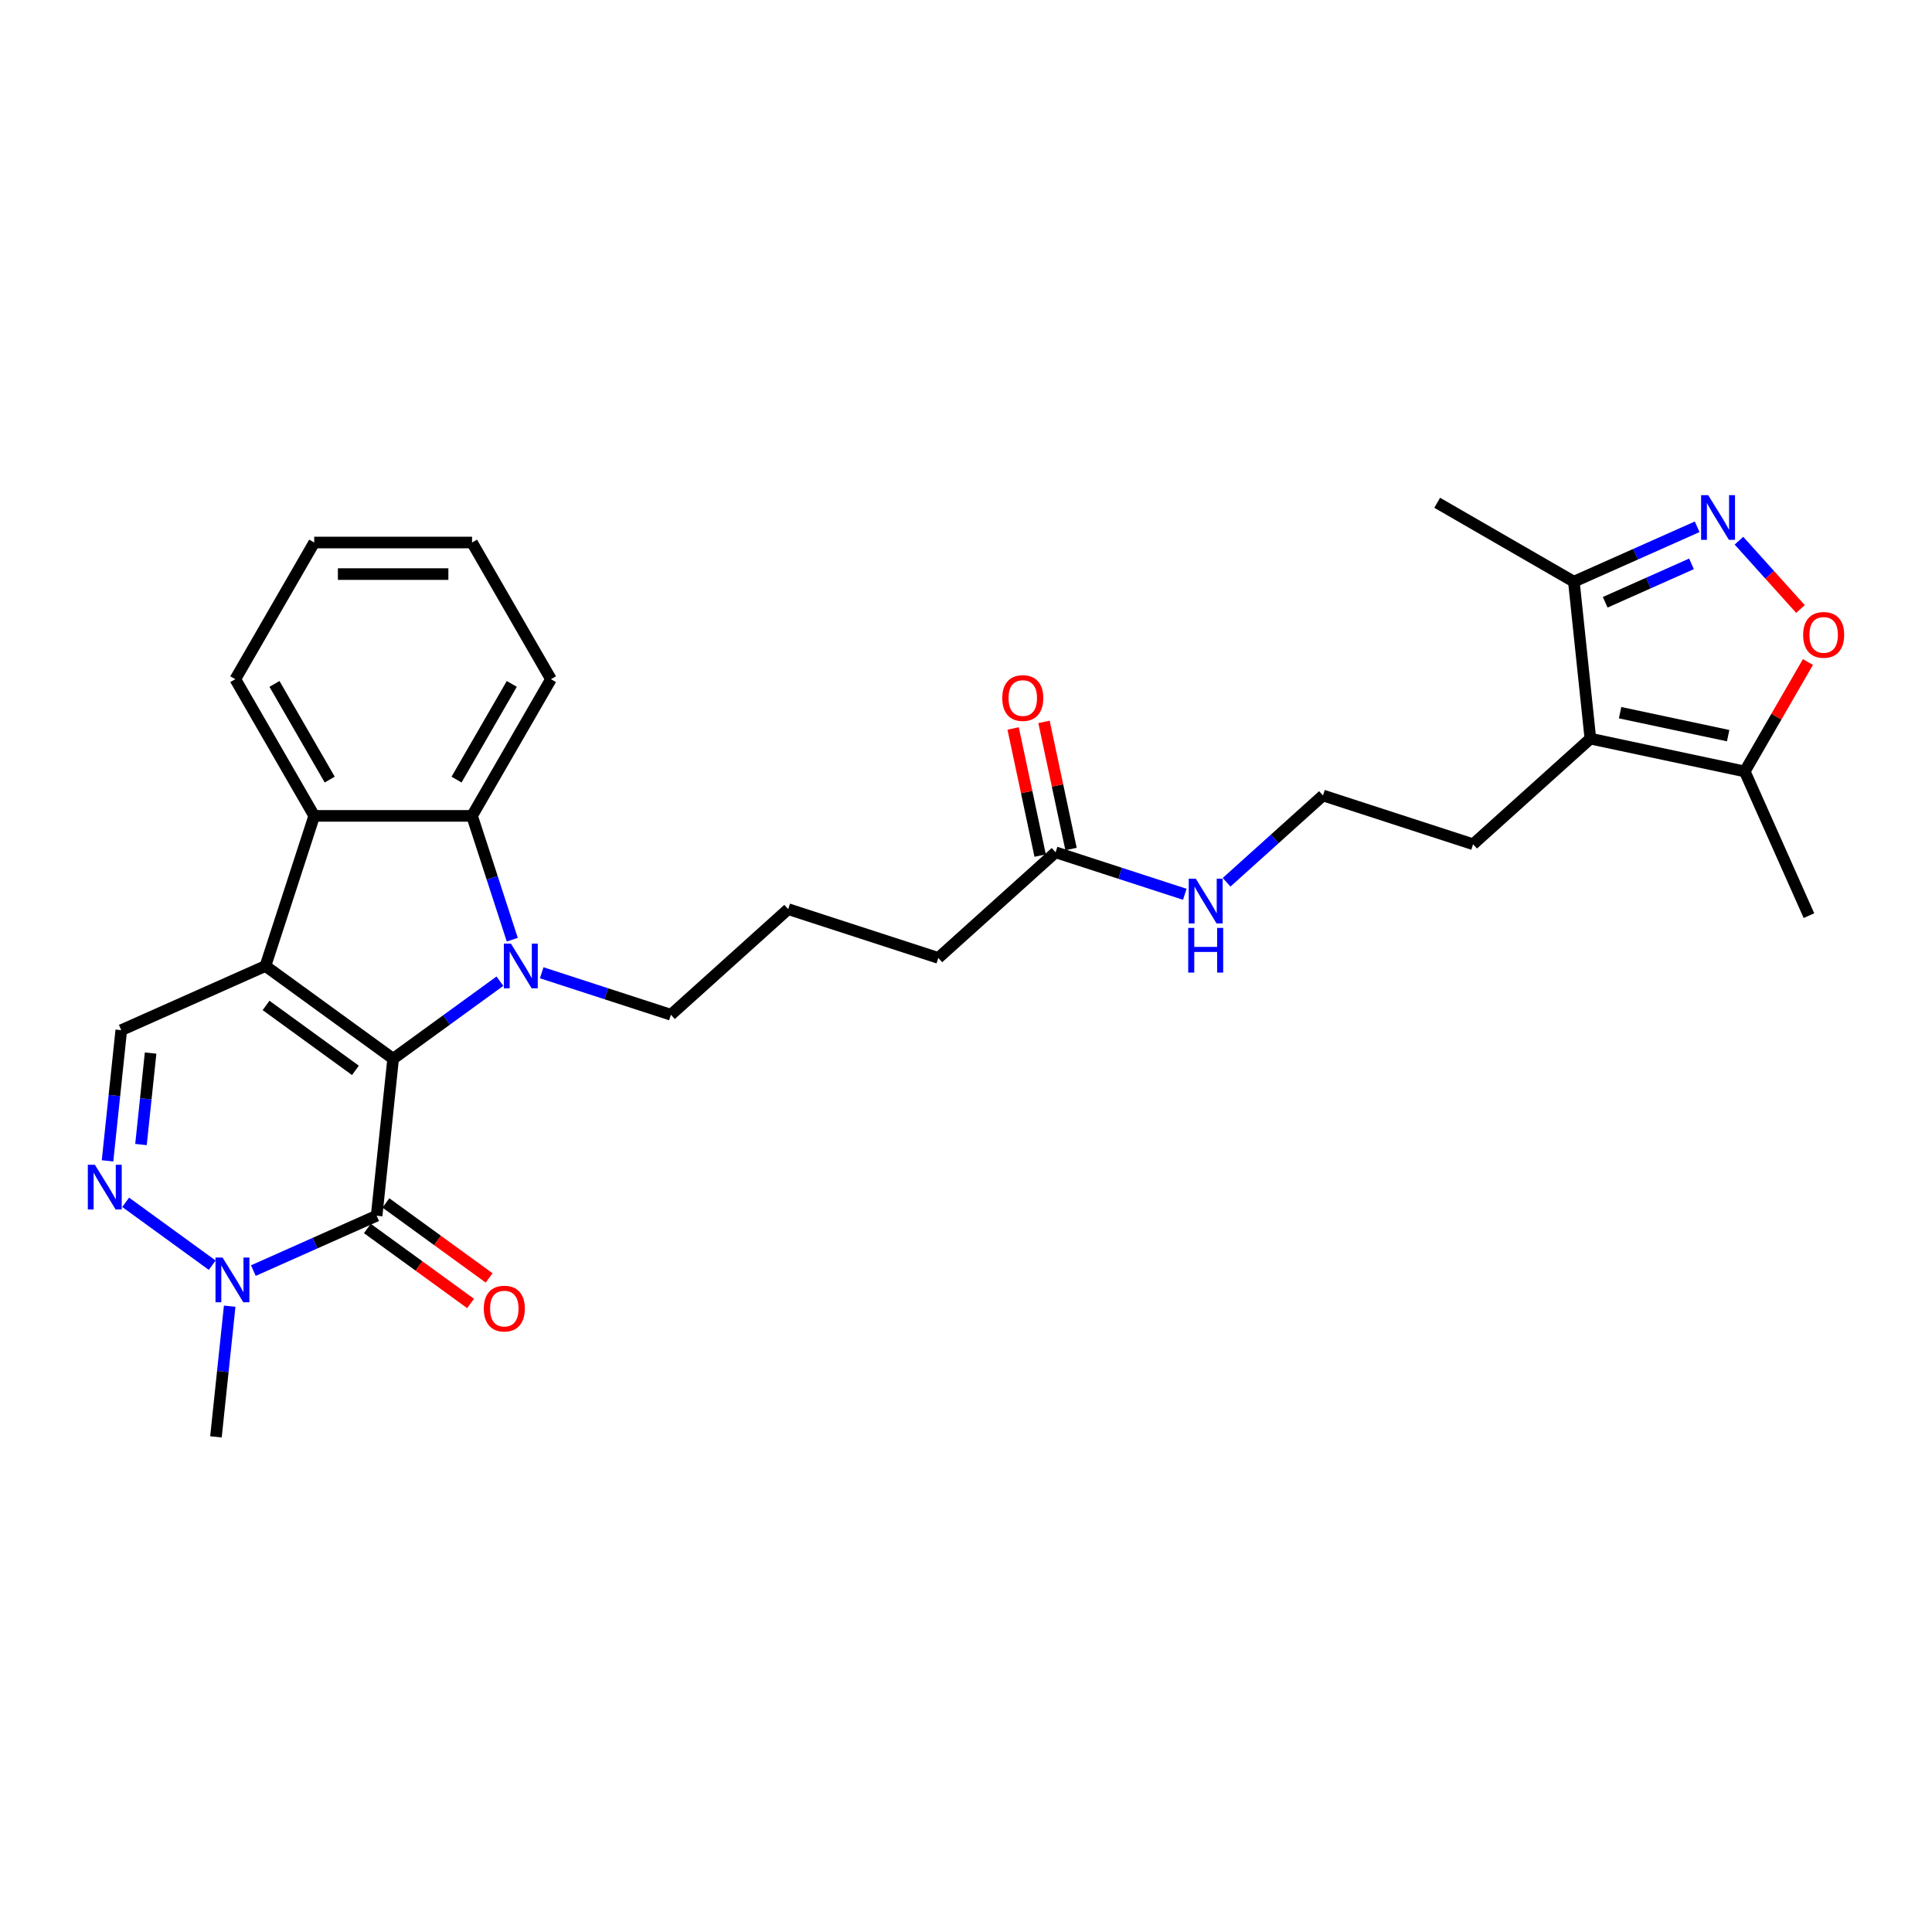 <?xml version='1.0' encoding='iso-8859-1'?>
<svg version='1.1' baseProfile='full'
              xmlns='http://www.w3.org/2000/svg'
                      xmlns:rdkit='http://www.rdkit.org/xml'
                      xmlns:xlink='http://www.w3.org/1999/xlink'
                  xml:space='preserve'
width='1000px' height='1000px' viewBox='0 0 1000 1000'>
<!-- END OF HEADER -->
<rect style='opacity:1.0;fill:#FFFFFF;stroke:none' width='1000' height='1000' x='0' y='0'> </rect>
<path class='bond-0' d='M 203.484,548.006 L 137.395,499.99' style='fill:none;fill-rule:evenodd;stroke:#000000;stroke-width:6px;stroke-linecap:butt;stroke-linejoin:miter;stroke-opacity:1' />
<path class='bond-0' d='M 183.968,554.022 L 137.705,520.41' style='fill:none;fill-rule:evenodd;stroke:#000000;stroke-width:6px;stroke-linecap:butt;stroke-linejoin:miter;stroke-opacity:1' />
<path class='bond-1' d='M 203.484,548.006 L 231.121,527.927' style='fill:none;fill-rule:evenodd;stroke:#000000;stroke-width:6px;stroke-linecap:butt;stroke-linejoin:miter;stroke-opacity:1' />
<path class='bond-1' d='M 231.121,527.927 L 258.758,507.848' style='fill:none;fill-rule:evenodd;stroke:#0000FF;stroke-width:6px;stroke-linecap:butt;stroke-linejoin:miter;stroke-opacity:1' />
<path class='bond-2' d='M 203.484,548.006 L 194.945,629.249' style='fill:none;fill-rule:evenodd;stroke:#000000;stroke-width:6px;stroke-linecap:butt;stroke-linejoin:miter;stroke-opacity:1' />
<path class='bond-3' d='M 137.395,499.99 L 162.639,422.297' style='fill:none;fill-rule:evenodd;stroke:#000000;stroke-width:6px;stroke-linecap:butt;stroke-linejoin:miter;stroke-opacity:1' />
<path class='bond-8' d='M 137.395,499.99 L 62.767,533.216' style='fill:none;fill-rule:evenodd;stroke:#000000;stroke-width:6px;stroke-linecap:butt;stroke-linejoin:miter;stroke-opacity:1' />
<path class='bond-4' d='M 265.151,486.38 L 254.74,454.339' style='fill:none;fill-rule:evenodd;stroke:#0000FF;stroke-width:6px;stroke-linecap:butt;stroke-linejoin:miter;stroke-opacity:1' />
<path class='bond-4' d='M 254.74,454.339 L 244.33,422.297' style='fill:none;fill-rule:evenodd;stroke:#000000;stroke-width:6px;stroke-linecap:butt;stroke-linejoin:miter;stroke-opacity:1' />
<path class='bond-16' d='M 280.389,503.504 L 313.828,514.369' style='fill:none;fill-rule:evenodd;stroke:#0000FF;stroke-width:6px;stroke-linecap:butt;stroke-linejoin:miter;stroke-opacity:1' />
<path class='bond-16' d='M 313.828,514.369 L 347.266,525.233' style='fill:none;fill-rule:evenodd;stroke:#000000;stroke-width:6px;stroke-linecap:butt;stroke-linejoin:miter;stroke-opacity:1' />
<path class='bond-6' d='M 194.945,629.249 L 163.039,643.455' style='fill:none;fill-rule:evenodd;stroke:#000000;stroke-width:6px;stroke-linecap:butt;stroke-linejoin:miter;stroke-opacity:1' />
<path class='bond-6' d='M 163.039,643.455 L 131.133,657.66' style='fill:none;fill-rule:evenodd;stroke:#0000FF;stroke-width:6px;stroke-linecap:butt;stroke-linejoin:miter;stroke-opacity:1' />
<path class='bond-13' d='M 190.144,635.858 L 216.857,655.267' style='fill:none;fill-rule:evenodd;stroke:#000000;stroke-width:6px;stroke-linecap:butt;stroke-linejoin:miter;stroke-opacity:1' />
<path class='bond-13' d='M 216.857,655.267 L 243.571,674.675' style='fill:none;fill-rule:evenodd;stroke:#FF0000;stroke-width:6px;stroke-linecap:butt;stroke-linejoin:miter;stroke-opacity:1' />
<path class='bond-13' d='M 199.747,622.64 L 226.461,642.049' style='fill:none;fill-rule:evenodd;stroke:#000000;stroke-width:6px;stroke-linecap:butt;stroke-linejoin:miter;stroke-opacity:1' />
<path class='bond-13' d='M 226.461,642.049 L 253.174,661.457' style='fill:none;fill-rule:evenodd;stroke:#FF0000;stroke-width:6px;stroke-linecap:butt;stroke-linejoin:miter;stroke-opacity:1' />
<path class='bond-21' d='M 162.639,422.297 L 121.794,351.551' style='fill:none;fill-rule:evenodd;stroke:#000000;stroke-width:6px;stroke-linecap:butt;stroke-linejoin:miter;stroke-opacity:1' />
<path class='bond-21' d='M 170.661,403.516 L 142.07,353.994' style='fill:none;fill-rule:evenodd;stroke:#000000;stroke-width:6px;stroke-linecap:butt;stroke-linejoin:miter;stroke-opacity:1' />
<path class='bond-29' d='M 162.639,422.297 L 244.33,422.297' style='fill:none;fill-rule:evenodd;stroke:#000000;stroke-width:6px;stroke-linecap:butt;stroke-linejoin:miter;stroke-opacity:1' />
<path class='bond-20' d='M 244.33,422.297 L 285.175,351.551' style='fill:none;fill-rule:evenodd;stroke:#000000;stroke-width:6px;stroke-linecap:butt;stroke-linejoin:miter;stroke-opacity:1' />
<path class='bond-20' d='M 236.307,403.516 L 264.899,353.994' style='fill:none;fill-rule:evenodd;stroke:#000000;stroke-width:6px;stroke-linecap:butt;stroke-linejoin:miter;stroke-opacity:1' />
<path class='bond-5' d='M 65.044,622.318 L 109.836,654.861' style='fill:none;fill-rule:evenodd;stroke:#0000FF;stroke-width:6px;stroke-linecap:butt;stroke-linejoin:miter;stroke-opacity:1' />
<path class='bond-30' d='M 55.659,600.85 L 59.213,567.033' style='fill:none;fill-rule:evenodd;stroke:#0000FF;stroke-width:6px;stroke-linecap:butt;stroke-linejoin:miter;stroke-opacity:1' />
<path class='bond-30' d='M 59.213,567.033 L 62.767,533.216' style='fill:none;fill-rule:evenodd;stroke:#000000;stroke-width:6px;stroke-linecap:butt;stroke-linejoin:miter;stroke-opacity:1' />
<path class='bond-30' d='M 72.974,592.412 L 75.462,568.741' style='fill:none;fill-rule:evenodd;stroke:#0000FF;stroke-width:6px;stroke-linecap:butt;stroke-linejoin:miter;stroke-opacity:1' />
<path class='bond-30' d='M 75.462,568.741 L 77.95,545.069' style='fill:none;fill-rule:evenodd;stroke:#000000;stroke-width:6px;stroke-linecap:butt;stroke-linejoin:miter;stroke-opacity:1' />
<path class='bond-19' d='M 118.887,676.086 L 115.333,709.902' style='fill:none;fill-rule:evenodd;stroke:#0000FF;stroke-width:6px;stroke-linecap:butt;stroke-linejoin:miter;stroke-opacity:1' />
<path class='bond-19' d='M 115.333,709.902 L 111.778,743.719' style='fill:none;fill-rule:evenodd;stroke:#000000;stroke-width:6px;stroke-linecap:butt;stroke-linejoin:miter;stroke-opacity:1' />
<path class='bond-7' d='M 878.448,272.664 L 846.542,286.869' style='fill:none;fill-rule:evenodd;stroke:#0000FF;stroke-width:6px;stroke-linecap:butt;stroke-linejoin:miter;stroke-opacity:1' />
<path class='bond-7' d='M 846.542,286.869 L 814.636,301.075' style='fill:none;fill-rule:evenodd;stroke:#000000;stroke-width:6px;stroke-linecap:butt;stroke-linejoin:miter;stroke-opacity:1' />
<path class='bond-7' d='M 875.522,291.851 L 853.187,301.795' style='fill:none;fill-rule:evenodd;stroke:#0000FF;stroke-width:6px;stroke-linecap:butt;stroke-linejoin:miter;stroke-opacity:1' />
<path class='bond-7' d='M 853.187,301.795 L 830.853,311.739' style='fill:none;fill-rule:evenodd;stroke:#000000;stroke-width:6px;stroke-linecap:butt;stroke-linejoin:miter;stroke-opacity:1' />
<path class='bond-32' d='M 900.08,279.861 L 915.999,297.54' style='fill:none;fill-rule:evenodd;stroke:#0000FF;stroke-width:6px;stroke-linecap:butt;stroke-linejoin:miter;stroke-opacity:1' />
<path class='bond-32' d='M 915.999,297.54 L 931.918,315.22' style='fill:none;fill-rule:evenodd;stroke:#FF0000;stroke-width:6px;stroke-linecap:butt;stroke-linejoin:miter;stroke-opacity:1' />
<path class='bond-9' d='M 823.175,382.318 L 762.467,436.98' style='fill:none;fill-rule:evenodd;stroke:#000000;stroke-width:6px;stroke-linecap:butt;stroke-linejoin:miter;stroke-opacity:1' />
<path class='bond-11' d='M 823.175,382.318 L 903.08,399.302' style='fill:none;fill-rule:evenodd;stroke:#000000;stroke-width:6px;stroke-linecap:butt;stroke-linejoin:miter;stroke-opacity:1' />
<path class='bond-11' d='M 838.558,368.885 L 894.491,380.774' style='fill:none;fill-rule:evenodd;stroke:#000000;stroke-width:6px;stroke-linecap:butt;stroke-linejoin:miter;stroke-opacity:1' />
<path class='bond-12' d='M 823.175,382.318 L 814.636,301.075' style='fill:none;fill-rule:evenodd;stroke:#000000;stroke-width:6px;stroke-linecap:butt;stroke-linejoin:miter;stroke-opacity:1' />
<path class='bond-10' d='M 935.785,342.656 L 919.433,370.979' style='fill:none;fill-rule:evenodd;stroke:#FF0000;stroke-width:6px;stroke-linecap:butt;stroke-linejoin:miter;stroke-opacity:1' />
<path class='bond-10' d='M 919.433,370.979 L 903.08,399.302' style='fill:none;fill-rule:evenodd;stroke:#000000;stroke-width:6px;stroke-linecap:butt;stroke-linejoin:miter;stroke-opacity:1' />
<path class='bond-24' d='M 903.08,399.302 L 936.307,473.931' style='fill:none;fill-rule:evenodd;stroke:#000000;stroke-width:6px;stroke-linecap:butt;stroke-linejoin:miter;stroke-opacity:1' />
<path class='bond-26' d='M 814.636,301.075 L 743.89,260.23' style='fill:none;fill-rule:evenodd;stroke:#000000;stroke-width:6px;stroke-linecap:butt;stroke-linejoin:miter;stroke-opacity:1' />
<path class='bond-14' d='M 546.374,441.154 L 485.666,495.816' style='fill:none;fill-rule:evenodd;stroke:#000000;stroke-width:6px;stroke-linecap:butt;stroke-linejoin:miter;stroke-opacity:1' />
<path class='bond-15' d='M 554.365,439.455 L 547.371,406.553' style='fill:none;fill-rule:evenodd;stroke:#000000;stroke-width:6px;stroke-linecap:butt;stroke-linejoin:miter;stroke-opacity:1' />
<path class='bond-15' d='M 547.371,406.553 L 540.377,373.65' style='fill:none;fill-rule:evenodd;stroke:#FF0000;stroke-width:6px;stroke-linecap:butt;stroke-linejoin:miter;stroke-opacity:1' />
<path class='bond-15' d='M 538.384,442.852 L 531.39,409.949' style='fill:none;fill-rule:evenodd;stroke:#000000;stroke-width:6px;stroke-linecap:butt;stroke-linejoin:miter;stroke-opacity:1' />
<path class='bond-15' d='M 531.39,409.949 L 524.396,377.047' style='fill:none;fill-rule:evenodd;stroke:#FF0000;stroke-width:6px;stroke-linecap:butt;stroke-linejoin:miter;stroke-opacity:1' />
<path class='bond-17' d='M 546.374,441.154 L 579.812,452.019' style='fill:none;fill-rule:evenodd;stroke:#000000;stroke-width:6px;stroke-linecap:butt;stroke-linejoin:miter;stroke-opacity:1' />
<path class='bond-17' d='M 579.812,452.019 L 613.251,462.883' style='fill:none;fill-rule:evenodd;stroke:#0000FF;stroke-width:6px;stroke-linecap:butt;stroke-linejoin:miter;stroke-opacity:1' />
<path class='bond-23' d='M 347.266,525.233 L 407.974,470.572' style='fill:none;fill-rule:evenodd;stroke:#000000;stroke-width:6px;stroke-linecap:butt;stroke-linejoin:miter;stroke-opacity:1' />
<path class='bond-22' d='M 634.882,456.659 L 659.828,434.197' style='fill:none;fill-rule:evenodd;stroke:#0000FF;stroke-width:6px;stroke-linecap:butt;stroke-linejoin:miter;stroke-opacity:1' />
<path class='bond-22' d='M 659.828,434.197 L 684.775,411.736' style='fill:none;fill-rule:evenodd;stroke:#000000;stroke-width:6px;stroke-linecap:butt;stroke-linejoin:miter;stroke-opacity:1' />
<path class='bond-18' d='M 762.467,436.98 L 684.775,411.736' style='fill:none;fill-rule:evenodd;stroke:#000000;stroke-width:6px;stroke-linecap:butt;stroke-linejoin:miter;stroke-opacity:1' />
<path class='bond-28' d='M 285.175,351.551 L 244.33,280.805' style='fill:none;fill-rule:evenodd;stroke:#000000;stroke-width:6px;stroke-linecap:butt;stroke-linejoin:miter;stroke-opacity:1' />
<path class='bond-27' d='M 121.794,351.551 L 162.639,280.805' style='fill:none;fill-rule:evenodd;stroke:#000000;stroke-width:6px;stroke-linecap:butt;stroke-linejoin:miter;stroke-opacity:1' />
<path class='bond-25' d='M 407.974,470.572 L 485.666,495.816' style='fill:none;fill-rule:evenodd;stroke:#000000;stroke-width:6px;stroke-linecap:butt;stroke-linejoin:miter;stroke-opacity:1' />
<path class='bond-31' d='M 162.639,280.805 L 244.33,280.805' style='fill:none;fill-rule:evenodd;stroke:#000000;stroke-width:6px;stroke-linecap:butt;stroke-linejoin:miter;stroke-opacity:1' />
<path class='bond-31' d='M 174.893,297.143 L 232.076,297.143' style='fill:none;fill-rule:evenodd;stroke:#000000;stroke-width:6px;stroke-linecap:butt;stroke-linejoin:miter;stroke-opacity:1' />
<path  class='atom-2' d='M 264.46 488.422
L 272.04 500.676
Q 272.792 501.885, 274.001 504.074
Q 275.21 506.264, 275.275 506.394
L 275.275 488.422
L 278.347 488.422
L 278.347 511.557
L 275.177 511.557
L 267.041 498.16
Q 266.093 496.591, 265.08 494.794
Q 264.1 492.997, 263.806 492.441
L 263.806 511.557
L 260.8 511.557
L 260.8 488.422
L 264.46 488.422
' fill='#0000FF'/>
<path  class='atom-6' d='M 49.114 602.892
L 56.695 615.146
Q 57.447 616.355, 58.656 618.544
Q 59.865 620.733, 59.93 620.864
L 59.93 602.892
L 63.002 602.892
L 63.002 626.027
L 59.832 626.027
L 51.696 612.629
Q 50.748 611.061, 49.735 609.264
Q 48.755 607.467, 48.461 606.911
L 48.461 626.027
L 45.455 626.027
L 45.455 602.892
L 49.114 602.892
' fill='#0000FF'/>
<path  class='atom-7' d='M 115.203 650.909
L 122.784 663.162
Q 123.536 664.371, 124.745 666.56
Q 125.954 668.75, 126.019 668.88
L 126.019 650.909
L 129.091 650.909
L 129.091 674.043
L 125.921 674.043
L 117.785 660.646
Q 116.837 659.078, 115.824 657.28
Q 114.844 655.483, 114.55 654.928
L 114.55 674.043
L 111.544 674.043
L 111.544 650.909
L 115.203 650.909
' fill='#0000FF'/>
<path  class='atom-8' d='M 884.15 256.281
L 891.731 268.535
Q 892.483 269.744, 893.692 271.933
Q 894.901 274.122, 894.966 274.253
L 894.966 256.281
L 898.038 256.281
L 898.038 279.416
L 894.868 279.416
L 886.732 266.019
Q 885.784 264.45, 884.771 262.653
Q 883.791 260.856, 883.497 260.3
L 883.497 279.416
L 880.49 279.416
L 880.49 256.281
L 884.15 256.281
' fill='#0000FF'/>
<path  class='atom-11' d='M 933.306 328.622
Q 933.306 323.067, 936.051 319.962
Q 938.796 316.858, 943.926 316.858
Q 949.056 316.858, 951.801 319.962
Q 954.545 323.067, 954.545 328.622
Q 954.545 334.242, 951.768 337.444
Q 948.99 340.614, 943.926 340.614
Q 938.828 340.614, 936.051 337.444
Q 933.306 334.275, 933.306 328.622
M 943.926 338
Q 947.455 338, 949.35 335.647
Q 951.278 333.262, 951.278 328.622
Q 951.278 324.08, 949.35 321.792
Q 947.455 319.472, 943.926 319.472
Q 940.397 319.472, 938.469 321.76
Q 936.574 324.047, 936.574 328.622
Q 936.574 333.294, 938.469 335.647
Q 940.397 338, 943.926 338
' fill='#FF0000'/>
<path  class='atom-14' d='M 250.415 677.331
Q 250.415 671.776, 253.159 668.672
Q 255.904 665.568, 261.034 665.568
Q 266.165 665.568, 268.909 668.672
Q 271.654 671.776, 271.654 677.331
Q 271.654 682.952, 268.877 686.154
Q 266.099 689.323, 261.034 689.323
Q 255.937 689.323, 253.159 686.154
Q 250.415 682.984, 250.415 677.331
M 261.034 686.709
Q 264.563 686.709, 266.459 684.357
Q 268.387 681.971, 268.387 677.331
Q 268.387 672.789, 266.459 670.502
Q 264.563 668.182, 261.034 668.182
Q 257.505 668.182, 255.577 670.469
Q 253.682 672.757, 253.682 677.331
Q 253.682 682.004, 255.577 684.357
Q 257.505 686.709, 261.034 686.709
' fill='#FF0000'/>
<path  class='atom-16' d='M 518.77 361.314
Q 518.77 355.759, 521.515 352.655
Q 524.26 349.55, 529.39 349.55
Q 534.52 349.55, 537.265 352.655
Q 540.009 355.759, 540.009 361.314
Q 540.009 366.934, 537.232 370.136
Q 534.455 373.306, 529.39 373.306
Q 524.292 373.306, 521.515 370.136
Q 518.77 366.967, 518.77 361.314
M 529.39 370.692
Q 532.919 370.692, 534.814 368.339
Q 536.742 365.954, 536.742 361.314
Q 536.742 356.772, 534.814 354.484
Q 532.919 352.164, 529.39 352.164
Q 525.861 352.164, 523.933 354.452
Q 522.038 356.739, 522.038 361.314
Q 522.038 365.986, 523.933 368.339
Q 525.861 370.692, 529.39 370.692
' fill='#FF0000'/>
<path  class='atom-18' d='M 618.953 454.83
L 626.534 467.084
Q 627.285 468.293, 628.494 470.482
Q 629.703 472.671, 629.769 472.802
L 629.769 454.83
L 632.84 454.83
L 632.84 477.965
L 629.671 477.965
L 621.534 464.568
Q 620.587 462.999, 619.574 461.202
Q 618.593 459.405, 618.299 458.849
L 618.299 477.965
L 615.293 477.965
L 615.293 454.83
L 618.953 454.83
' fill='#0000FF'/>
<path  class='atom-18' d='M 615.015 480.279
L 618.152 480.279
L 618.152 490.114
L 629.981 490.114
L 629.981 480.279
L 633.118 480.279
L 633.118 503.413
L 629.981 503.413
L 629.981 492.728
L 618.152 492.728
L 618.152 503.413
L 615.015 503.413
L 615.015 480.279
' fill='#0000FF'/>
</svg>
